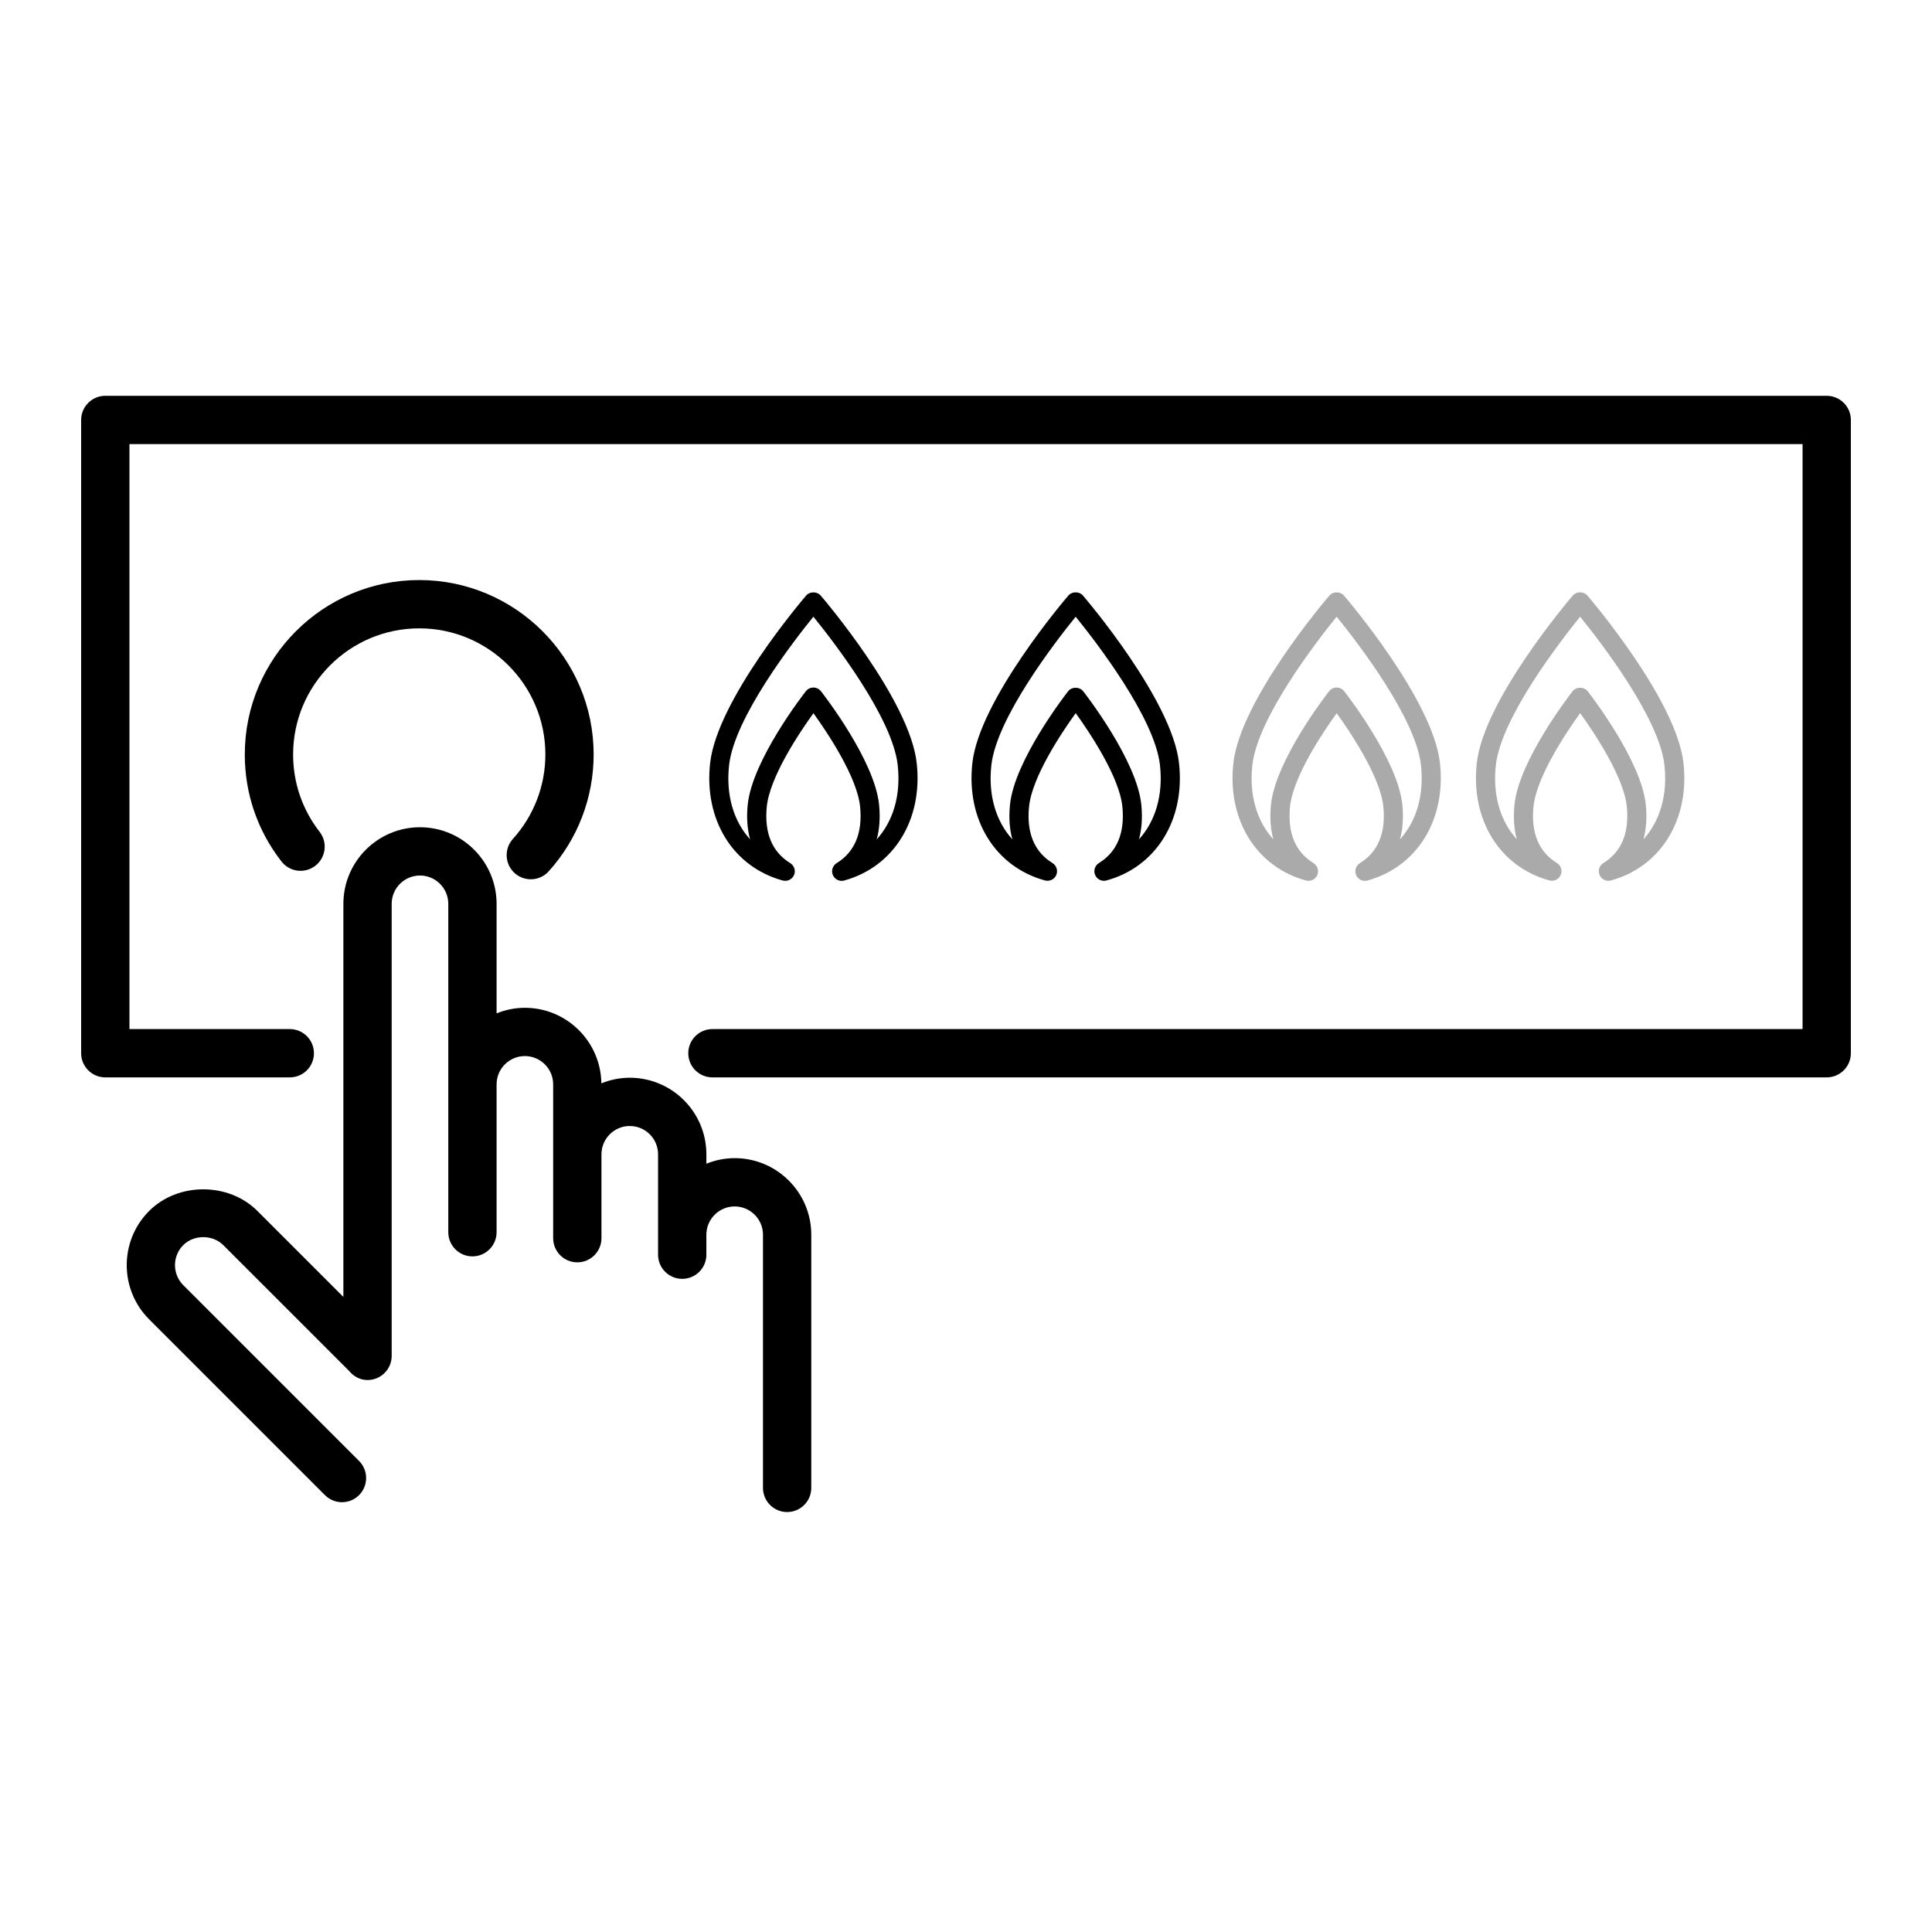 <?xml version="1.0" encoding="utf-8"?>
<!-- Generator: Adobe Illustrator 21.0.2, SVG Export Plug-In . SVG Version: 6.00 Build 0)  -->
<svg version="1.1" id="Layer_1" xmlns="http://www.w3.org/2000/svg" xmlns:xlink="http://www.w3.org/1999/xlink" x="0px" y="0px"
	 viewBox="0 0 60 60" style="enable-background:new 0 0 60 60;" xml:space="preserve">
<style type="text/css">
	.st0{fill:none;stroke:#000000;stroke-width:1.5;stroke-linecap:round;stroke-linejoin:round;stroke-miterlimit:10;}
	.st1{fill:none;stroke:#CECECE;stroke-linecap:round;stroke-linejoin:round;stroke-miterlimit:10;}
	.st2{fill:none;stroke:#FFFFFF;stroke-width:1.5;stroke-linecap:round;stroke-linejoin:round;stroke-miterlimit:10;}
	.st3{fill:#4C4C4C;}
	.st4{fill:#FFFFFF;}
	.st5{fill:none;stroke:#000000;stroke-width:1.25;stroke-linecap:round;stroke-linejoin:round;stroke-miterlimit:10;}
	.st6{fill:#D1D1D1;}
	.st7{fill:#FFA4A4;}
	.st8{fill:none;stroke:#000000;stroke-width:1.5;stroke-linecap:round;stroke-linejoin:round;}
	.st9{fill:none;stroke:#000000;stroke-width:1.5;stroke-linecap:round;stroke-linejoin:round;stroke-dasharray:5.435,5.435;}
	
		.st10{fill:none;stroke:#000000;stroke-width:1.5;stroke-linecap:round;stroke-linejoin:round;stroke-dasharray:3.807,4.758,4.758,3.807;}
	.st11{fill:none;stroke:#000000;stroke-width:1.5;stroke-linecap:round;stroke-linejoin:round;stroke-dasharray:8.189,5.849;}
	
		.st12{fill:none;stroke:#000000;stroke-width:1.5;stroke-linecap:round;stroke-linejoin:round;stroke-dasharray:2.766,4.149,3.458,2.766;}
	.st13{fill:none;stroke:#000000;stroke-width:1.5;stroke-linecap:round;stroke-linejoin:round;stroke-dasharray:7.728,4.122;}
	.st14{fill:none;stroke:#000000;stroke-width:1.5;stroke-linecap:round;stroke-linejoin:round;stroke-dasharray:1.712,4.28;}
	.st15{fill:none;stroke:#000000;stroke-width:1.5;stroke-linecap:round;stroke-linejoin:round;stroke-dasharray:3.765,0;}
	.st16{fill:none;stroke:#000000;stroke-linecap:round;stroke-linejoin:round;stroke-miterlimit:10;}
	.st17{fill:#D1D1D1;stroke:#000000;stroke-linecap:round;stroke-linejoin:round;stroke-miterlimit:10;}
	.st18{fill:none;stroke:#000000;stroke-width:1.5;stroke-linecap:round;stroke-linejoin:round;stroke-dasharray:2.107,3.161;}
	.st19{fill:none;stroke:#000000;stroke-width:1.5;stroke-linecap:round;stroke-linejoin:round;stroke-dasharray:1.962,2.942;}
	.st20{fill:#FFFFFF;stroke:#000000;stroke-width:1.5;stroke-linecap:round;stroke-linejoin:round;stroke-miterlimit:10;}
	.st21{fill:#FFFFFF;stroke:#000000;stroke-width:0.75;stroke-linecap:round;stroke-linejoin:round;stroke-miterlimit:10;}
	.st22{fill:none;stroke:#000000;stroke-width:1.5;stroke-linecap:round;stroke-linejoin:round;stroke-dasharray:2.009,3.014;}
	.st23{fill:none;stroke:#000000;stroke-width:1.5;stroke-linecap:round;stroke-linejoin:round;stroke-dasharray:2.143,3.214;}
	.st24{fill:none;stroke:#000000;stroke-width:1.5;stroke-linecap:round;stroke-linejoin:round;stroke-dasharray:2.03,3.045;}
	.st25{fill:none;stroke:#000000;stroke-width:1.5;stroke-linecap:round;stroke-linejoin:round;stroke-dasharray:2.108,3.163;}
	.st26{fill:none;stroke:#020202;stroke-width:1.5;stroke-linecap:round;stroke-linejoin:round;stroke-miterlimit:10;}
	.st27{fill:#020202;}
	.st28{fill:none;stroke:#000000;stroke-miterlimit:10;}
	.st29{fill:none;stroke:#000000;stroke-width:0.5;stroke-linecap:round;stroke-linejoin:round;stroke-miterlimit:10;}
	.st30{fill:none;stroke:#000000;stroke-width:1.5;stroke-linecap:round;stroke-linejoin:round;stroke-dasharray:8.179,8.179;}
	.st31{fill:none;stroke:#000000;stroke-width:1.5;stroke-linecap:round;stroke-linejoin:round;stroke-dasharray:6.765,6.765;}
	.st32{fill:#FFFFFF;stroke:#000000;stroke-miterlimit:10;}
	.st33{fill:#FFFFFF;stroke:#000000;stroke-linecap:round;stroke-linejoin:round;stroke-miterlimit:10;}
	.st34{fill:none;stroke:#020202;stroke-linecap:round;stroke-linejoin:round;stroke-miterlimit:10;}
	.st35{opacity:0.4;}
	.st36{fill:none;stroke:#000000;stroke-width:1.5;stroke-miterlimit:10;}
	.st37{fill:#AAAAAA;}
	.st38{opacity:0.7;fill:none;stroke:#000000;stroke-width:1.5;stroke-linecap:round;stroke-linejoin:round;stroke-miterlimit:10;}
	.st39{opacity:0.6;fill:none;stroke:#000000;stroke-width:1.5;stroke-linecap:round;stroke-linejoin:round;stroke-miterlimit:10;}
	.st40{opacity:0.5;fill:none;stroke:#000000;stroke-width:1.5;stroke-linecap:round;stroke-linejoin:round;stroke-miterlimit:10;}
	.st41{opacity:0.4;fill:none;stroke:#000000;stroke-width:1.5;stroke-linecap:round;stroke-linejoin:round;stroke-miterlimit:10;}
	.st42{opacity:0.2;fill:none;stroke:#000000;stroke-width:1.5;stroke-linecap:round;stroke-linejoin:round;stroke-miterlimit:10;}
	.st43{fill:#FFFFFF;stroke:#000000;stroke-width:1.5;stroke-miterlimit:10;}
	.st44{fill:#D1D1D1;stroke:#000000;stroke-width:1.5;stroke-linecap:round;stroke-linejoin:round;stroke-miterlimit:10;}
	.st45{stroke:#FFFFFF;stroke-width:1.5;stroke-miterlimit:10;}
	.st46{fill:none;stroke:#FFFFFF;stroke-width:1.5;stroke-miterlimit:10;}
	.st47{stroke:#FFFFFF;stroke-width:1.5;stroke-linecap:round;stroke-linejoin:round;stroke-miterlimit:10;}
	.st48{fill:#D1D1D1;stroke:#FFFFFF;stroke-width:1.5;stroke-linecap:round;stroke-linejoin:round;stroke-miterlimit:10;}
	.st49{fill:none;stroke:#FFFFFF;stroke-linecap:round;stroke-linejoin:round;stroke-miterlimit:10;}
	.st50{fill:none;stroke:#FFFFFF;stroke-width:1.5;stroke-linecap:round;stroke-linejoin:round;}
	.st51{fill:none;stroke:#FFFFFF;stroke-width:1.5;stroke-linecap:round;stroke-linejoin:round;stroke-dasharray:8.179,8.179;}
	.st52{fill:none;stroke:#FFFFFF;stroke-width:1.5;stroke-linecap:round;stroke-linejoin:round;stroke-dasharray:6.765,6.765;}
	.st53{stroke:#FFFFFF;stroke-miterlimit:10;}
	.st54{fill:#D1D1D1;stroke:#FFFFFF;stroke-linecap:round;stroke-linejoin:round;stroke-miterlimit:10;}
	.st55{fill:none;stroke:#FFFFFF;stroke-width:1.5;stroke-linecap:round;stroke-linejoin:round;stroke-dasharray:2.107,3.161;}
	.st56{fill:none;stroke:#FFFFFF;stroke-width:1.5;stroke-linecap:round;stroke-linejoin:round;stroke-dasharray:5.435,5.435;}
	
		.st57{fill:none;stroke:#FFFFFF;stroke-width:1.5;stroke-linecap:round;stroke-linejoin:round;stroke-dasharray:3.807,4.758,4.758,3.807;}
	.st58{fill:none;stroke:#FFFFFF;stroke-width:1.5;stroke-linecap:round;stroke-linejoin:round;stroke-dasharray:8.189,5.849;}
	
		.st59{fill:none;stroke:#FFFFFF;stroke-width:1.5;stroke-linecap:round;stroke-linejoin:round;stroke-dasharray:2.766,4.149,3.458,2.766;}
	.st60{stroke:#FFFFFF;stroke-width:0.75;stroke-linecap:round;stroke-linejoin:round;stroke-miterlimit:10;}
	.st61{fill:none;stroke:#FFFFFF;stroke-width:1.5;stroke-linecap:round;stroke-linejoin:round;stroke-dasharray:2.009,3.014;}
	.st62{fill:none;stroke:#FFFFFF;stroke-width:1.5;stroke-linecap:round;stroke-linejoin:round;stroke-dasharray:2.143,3.214;}
	.st63{fill:none;stroke:#FFFFFF;stroke-width:1.5;stroke-linecap:round;stroke-linejoin:round;stroke-dasharray:2.03,3.045;}
	.st64{fill:none;stroke:#FFFFFF;stroke-width:1.5;stroke-linecap:round;stroke-linejoin:round;stroke-dasharray:2.108,3.163;}
	.st65{fill:#8E8E8E;}
	.st66{fill:none;stroke:#000000;stroke-width:1.5;stroke-linecap:round;stroke-linejoin:round;stroke-dasharray:1.93,2.894;}
	.st67{fill:none;stroke:#FFFFFF;stroke-width:1.5;stroke-linecap:round;stroke-linejoin:round;stroke-dasharray:1.93,2.894;}
</style>
<g>
	<g>
		<path d="M28.469,23.694c-0.219-1.958-2.87-5.068-2.982-5.199c-0.113-0.131-0.338-0.131-0.451,0
			c-0.113,0.131-2.763,3.241-2.982,5.2c-0.198,1.761,0.709,3.227,2.254,3.65c0.142,0.038,0.292-0.033,0.351-0.168
			c0.059-0.135,0.009-0.293-0.116-0.371c-0.563-0.347-0.809-0.934-0.731-1.746c0.089-0.924,1.008-2.299,1.45-2.911
			c0.441,0.613,1.361,1.987,1.45,2.911c0.078,0.811-0.167,1.399-0.73,1.746c-0.125,0.078-0.175,0.236-0.116,0.371
			c0.048,0.11,0.157,0.179,0.272,0.179c0.026,0,0.052-0.004,0.078-0.01C27.76,26.921,28.666,25.455,28.469,23.694L28.469,23.694z
			 M27.227,26.067c0.082-0.297,0.115-0.649,0.075-1.066c-0.133-1.387-1.739-3.448-1.807-3.535c-0.057-0.072-0.142-0.114-0.234-0.114
			s-0.177,0.042-0.234,0.114c-0.068,0.087-1.673,2.148-1.807,3.535c-0.04,0.418-0.007,0.769,0.075,1.065
			c-0.512-0.562-0.756-1.375-0.652-2.307c0.165-1.466,1.974-3.813,2.618-4.607c0.644,0.794,2.454,3.139,2.618,4.606
			C27.983,24.692,27.739,25.505,27.227,26.067z"/>
		<path d="M33.631,18.494c-0.113-0.131-0.338-0.131-0.451,0c-0.113,0.131-2.763,3.241-2.982,5.199
			c-0.198,1.761,0.708,3.227,2.254,3.65c0.143,0.038,0.291-0.033,0.351-0.168c0.059-0.135,0.009-0.293-0.116-0.371
			c-0.563-0.347-0.809-0.934-0.73-1.746c0.089-0.924,1.008-2.298,1.45-2.911c0.441,0.613,1.361,1.987,1.45,2.911
			c0.078,0.811-0.167,1.399-0.73,1.746c-0.125,0.078-0.175,0.236-0.116,0.371c0.048,0.11,0.157,0.179,0.272,0.179
			c0.026,0,0.052-0.004,0.078-0.01c1.546-0.422,2.452-1.889,2.254-3.65C36.394,21.735,33.743,18.626,33.631,18.494z M35.371,26.067
			c0.082-0.296,0.115-0.648,0.075-1.065c-0.134-1.387-1.739-3.448-1.807-3.535c-0.113-0.144-0.355-0.144-0.467,0
			c-0.068,0.087-1.673,2.148-1.807,3.535c-0.04,0.418-0.007,0.769,0.075,1.065c-0.512-0.562-0.756-1.375-0.652-2.307
			c0.165-1.466,1.974-3.813,2.618-4.607c0.644,0.794,2.453,3.14,2.618,4.607C36.127,24.692,35.883,25.505,35.371,26.067z"/>
	</g>
	<g>
		<path class="st37" d="M44.719,23.694c-0.219-1.958-2.87-5.068-2.982-5.199c-0.113-0.131-0.338-0.131-0.451,0
			c-0.113,0.131-2.763,3.241-2.982,5.2c-0.198,1.761,0.709,3.227,2.254,3.65c0.142,0.038,0.292-0.033,0.351-0.168
			c0.059-0.135,0.009-0.293-0.116-0.371c-0.563-0.347-0.809-0.934-0.731-1.746c0.089-0.924,1.008-2.299,1.45-2.911
			c0.441,0.613,1.361,1.987,1.45,2.911c0.078,0.811-0.167,1.399-0.73,1.746c-0.125,0.078-0.175,0.236-0.116,0.371
			c0.048,0.11,0.157,0.179,0.272,0.179c0.026,0,0.052-0.004,0.078-0.01C44.01,26.921,44.916,25.455,44.719,23.694L44.719,23.694z
			 M43.477,26.067c0.082-0.297,0.115-0.649,0.075-1.066c-0.133-1.387-1.739-3.448-1.807-3.535c-0.057-0.072-0.142-0.114-0.234-0.114
			s-0.177,0.042-0.234,0.114c-0.068,0.087-1.673,2.148-1.807,3.535c-0.04,0.418-0.007,0.769,0.075,1.065
			c-0.512-0.562-0.756-1.375-0.652-2.307c0.165-1.466,1.974-3.813,2.618-4.607c0.644,0.794,2.454,3.139,2.618,4.606
			C44.233,24.692,43.989,25.505,43.477,26.067z"/>
		<path class="st37" d="M49.297,18.494c-0.113-0.131-0.338-0.131-0.451,0c-0.113,0.131-2.763,3.241-2.982,5.199
			c-0.198,1.761,0.708,3.227,2.254,3.65c0.143,0.038,0.291-0.033,0.351-0.168c0.059-0.135,0.009-0.293-0.116-0.371
			c-0.563-0.347-0.809-0.934-0.73-1.746c0.089-0.924,1.008-2.298,1.45-2.911c0.441,0.613,1.361,1.987,1.45,2.911
			c0.078,0.811-0.167,1.399-0.73,1.746c-0.125,0.078-0.175,0.236-0.116,0.371c0.048,0.11,0.157,0.179,0.272,0.179
			c0.026,0,0.052-0.004,0.078-0.01c1.546-0.422,2.452-1.889,2.254-3.65C52.06,21.735,49.41,18.626,49.297,18.494z M51.038,26.067
			c0.082-0.296,0.115-0.648,0.075-1.065c-0.134-1.387-1.739-3.448-1.807-3.535c-0.113-0.144-0.355-0.144-0.467,0
			c-0.068,0.087-1.673,2.148-1.807,3.535c-0.04,0.418-0.007,0.769,0.075,1.065c-0.512-0.562-0.756-1.375-0.652-2.307
			c0.165-1.466,1.974-3.813,2.618-4.607c0.644,0.794,2.453,3.14,2.618,4.607C51.794,24.692,51.55,25.505,51.038,26.067z"/>
	</g>
	<g>
		<path d="M56.73,33.459H22.125c-0.414,0-0.75-0.336-0.75-0.75s0.336-0.75,0.75-0.75H55.98V13.792H4.02v18.167H9
			c0.414,0,0.75,0.336,0.75,0.75s-0.336,0.75-0.75,0.75H3.27c-0.414,0-0.75-0.336-0.75-0.75V13.042c0-0.414,0.336-0.75,0.75-0.75
			h53.46c0.414,0,0.75,0.336,0.75,0.75v19.667C57.48,33.123,57.144,33.459,56.73,33.459z"/>
	</g>
	<path d="M22.816,35.967c-0.311,0-0.606,0.064-0.879,0.173v-0.292c0-1.312-1.067-2.378-2.379-2.378
		c-0.312,0-0.609,0.064-0.882,0.174c-0.018-1.296-1.075-2.346-2.376-2.346c-0.311,0-0.606,0.064-0.878,0.173V28.07
		c0-1.312-1.067-2.379-2.379-2.379s-2.379,1.067-2.379,2.379v12.207l-2.669-2.669c-0.895-0.896-2.468-0.897-3.364,0
		c-0.927,0.928-0.927,2.437,0,3.364l5.46,5.46c0.146,0.146,0.338,0.22,0.53,0.22s0.384-0.073,0.53-0.22
		c0.293-0.293,0.293-0.768,0-1.061l-5.46-5.46c-0.342-0.343-0.342-0.9,0-1.243c0.33-0.33,0.913-0.33,1.243,0l3.907,3.907
		c0.138,0.169,0.338,0.283,0.573,0.283c0.414,0,0.75-0.336,0.75-0.75V28.069c0-0.485,0.395-0.879,0.879-0.879
		s0.879,0.394,0.879,0.879v5.607v4.372v0.22c0,0.414,0.336,0.75,0.75,0.75s0.75-0.336,0.75-0.75v-0.22v-4.372
		c0-0.485,0.394-0.879,0.878-0.879s0.879,0.394,0.879,0.879v2.171v2.42v0.186c0,0.414,0.336,0.75,0.75,0.75s0.75-0.336,0.75-0.75
		v-0.186v-2.42c0-0.484,0.395-0.878,0.879-0.878s0.879,0.394,0.879,0.878v2.498v0.109v0.512c0,0.414,0.336,0.75,0.75,0.75
		s0.75-0.336,0.75-0.75v-0.512v-0.109c0-0.484,0.395-0.878,0.879-0.878s0.879,0.394,0.879,0.878v7.863c0,0.414,0.336,0.75,0.75,0.75
		s0.75-0.336,0.75-0.75v-7.863C25.195,37.034,24.127,35.967,22.816,35.967z"/>
	<g>
		<path d="M16.485,27.307c-0.18,0-0.359-0.063-0.503-0.193c-0.307-0.277-0.331-0.752-0.054-1.06c0.65-0.72,1.009-1.651,1.009-2.623
			c0-2.16-1.757-3.917-3.917-3.917s-3.917,1.757-3.917,3.917c0,0.879,0.285,1.71,0.823,2.403c0.254,0.327,0.195,0.798-0.132,1.052
			c-0.328,0.255-0.799,0.195-1.053-0.132c-0.745-0.958-1.139-2.107-1.139-3.323c0-2.987,2.43-5.417,5.417-5.417
			s5.417,2.43,5.417,5.417c0,1.344-0.496,2.632-1.396,3.629C16.893,27.224,16.689,27.307,16.485,27.307z"/>
	</g>
</g>
</svg>
